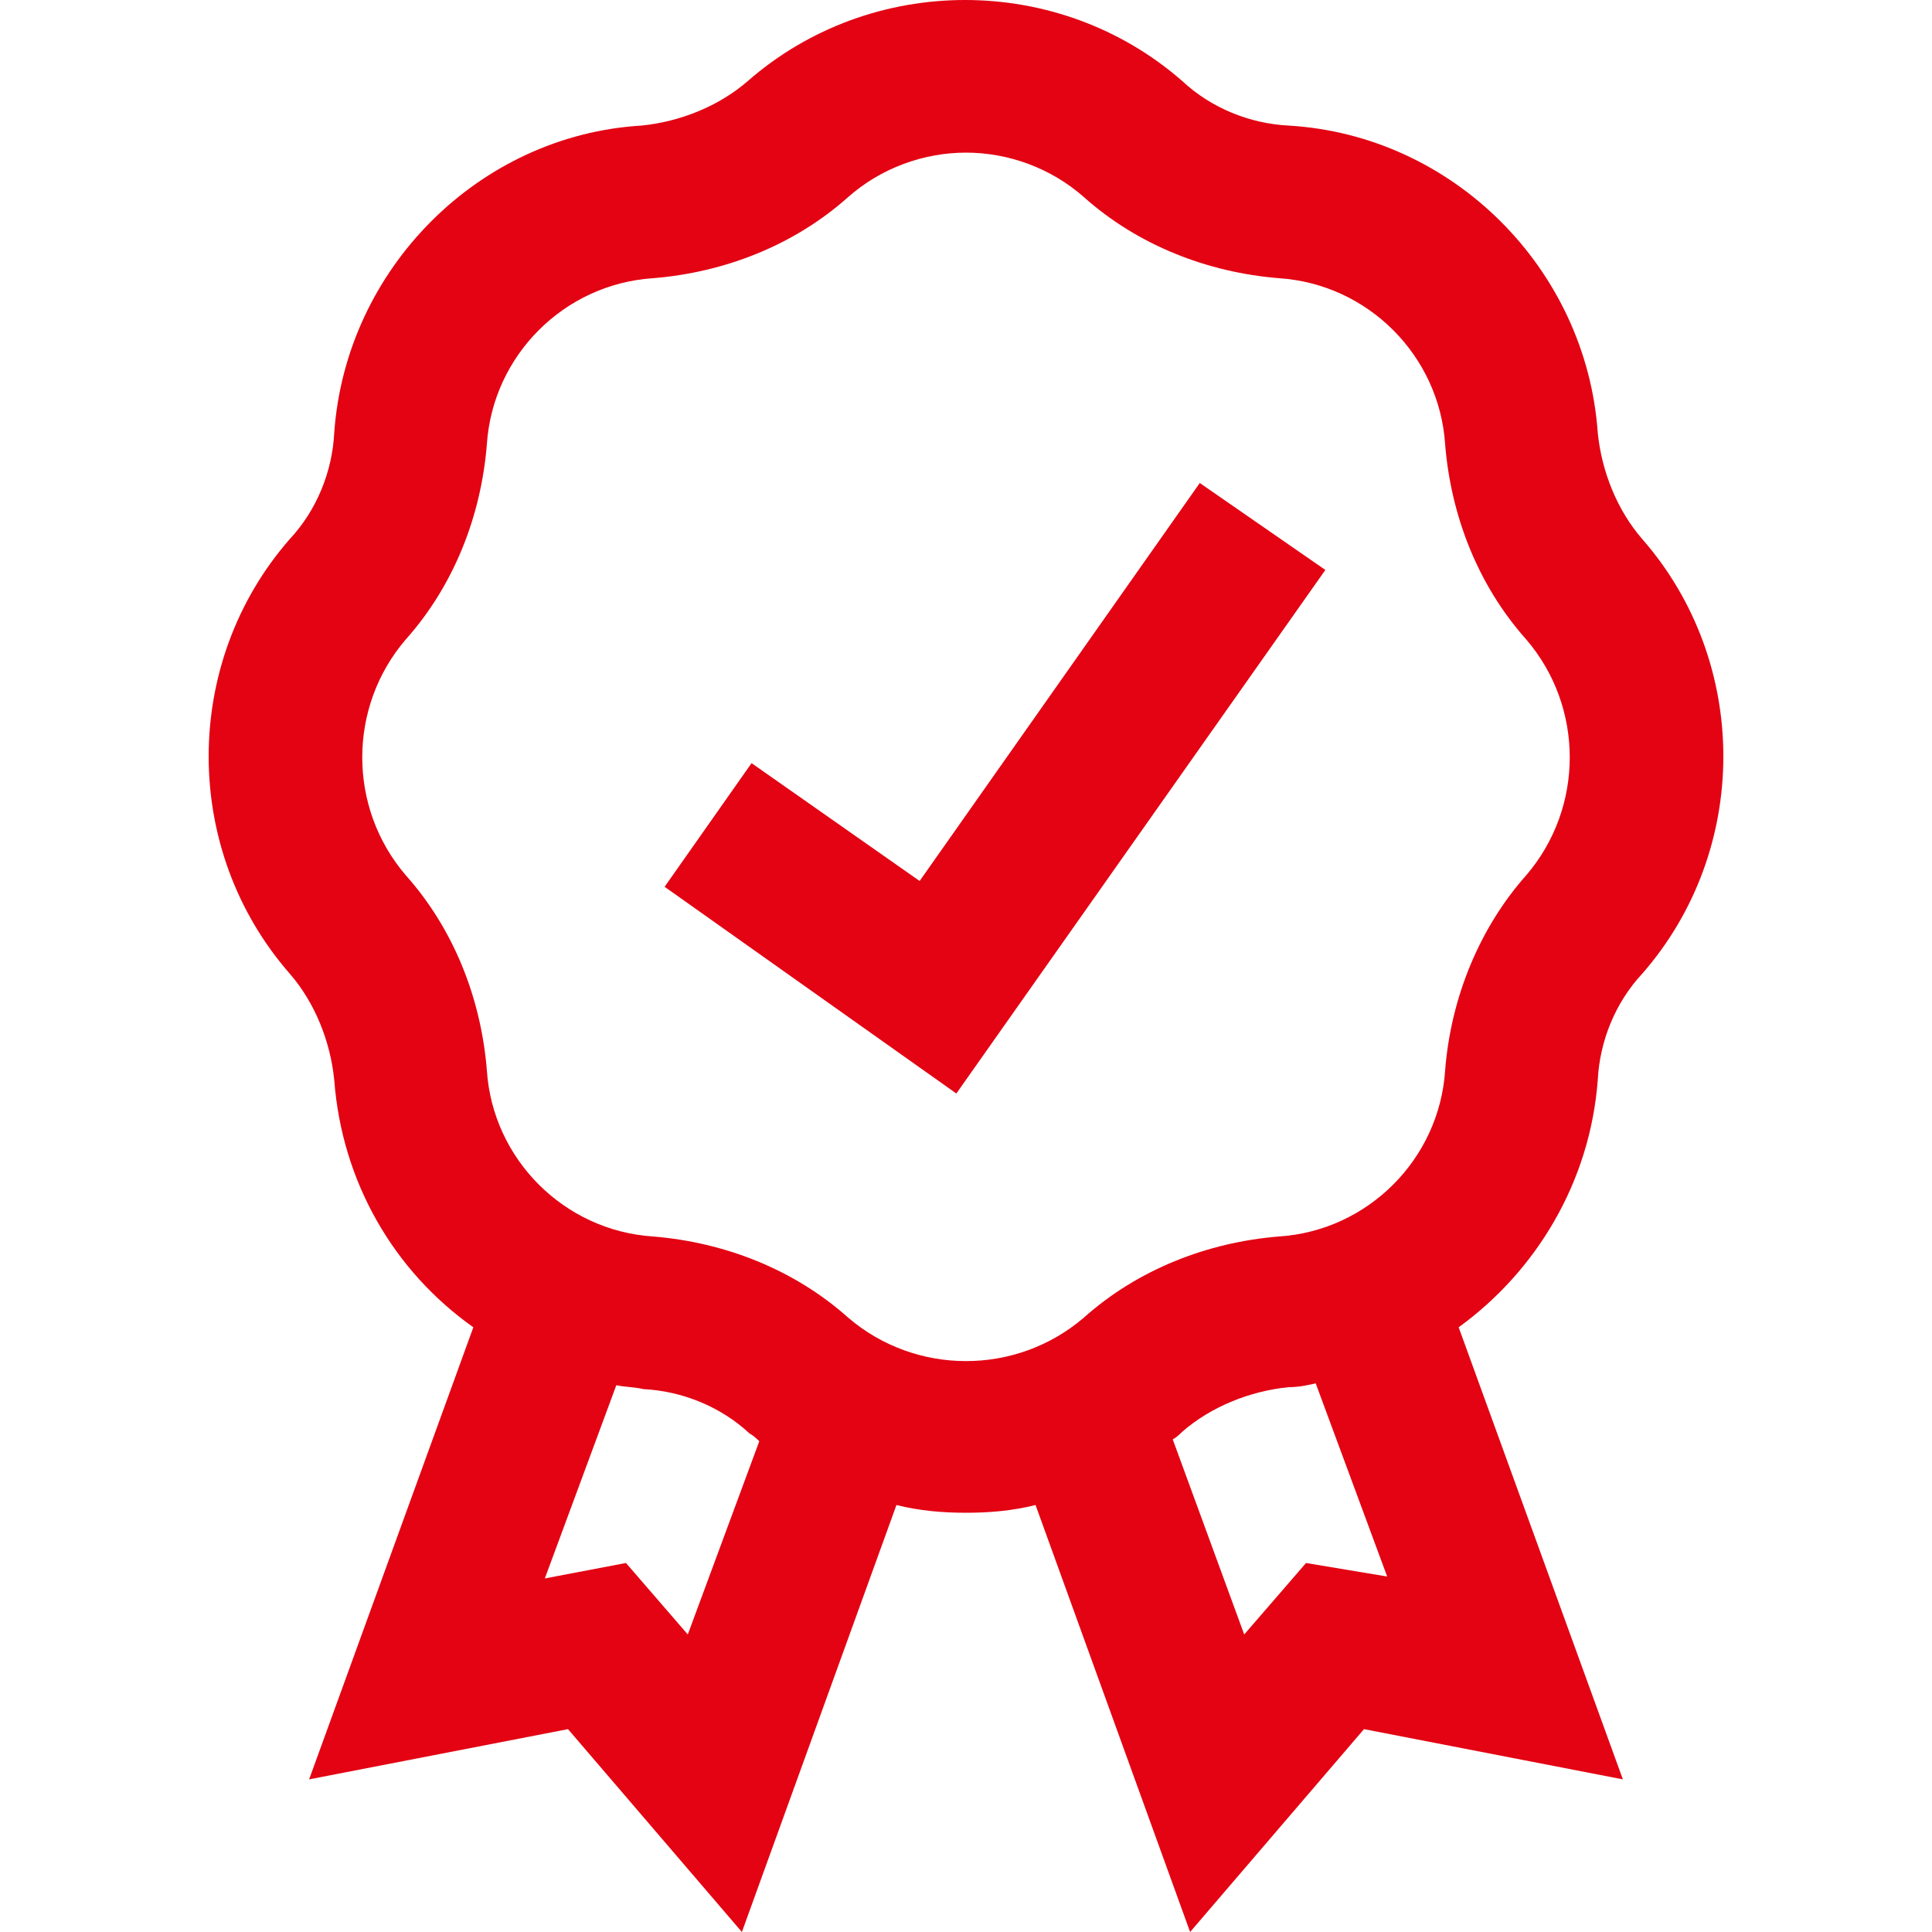 <?xml version="1.0" encoding="utf-8"?>
<svg xmlns="http://www.w3.org/2000/svg" xmlns:xlink="http://www.w3.org/1999/xlink" version="1.1" id="Ebene_1" x="0px" y="0px" viewBox="0 0 100 100" style="enable-background:new 0 0 100 100;" xml:space="preserve" width="116" height="116">
<style type="text/css">
	.st0{fill:#E30313;}
</style>
<g>
	<path class="st0" d="M82.7,55.9c0.1-2,0.9-4,2.3-5.5c5.6-6.4,5.6-16.1,0-22.5c-1.3-1.5-2.1-3.5-2.3-5.5c-0.6-8.5-7.5-15.4-16-15.9   c-2-0.1-4-0.9-5.5-2.3c-6.4-5.6-16.1-5.6-22.5,0c-1.5,1.3-3.5,2.1-5.5,2.3C24.8,7,17.9,13.9,17.3,22.4c-0.1,2-0.9,4-2.3,5.5   C9.4,34.3,9.4,44,15,50.4c1.3,1.5,2.1,3.5,2.3,5.5c0.4,5.3,3.1,9.9,7.2,12.8L16,92.1l13.4-2.6l9,10.5l8-22.1   c1.2,0.3,2.4,0.4,3.6,0.4c1.2,0,2.4-0.1,3.6-0.4l8,22.1l9-10.5L84,92.1l-8.5-23.4C79.5,65.8,82.3,61.2,82.7,55.9z M35.6,84.6   l-3.2-3.7l-4.2,0.8l3.7-10c0.5,0.1,1,0.1,1.4,0.2c2,0.1,4,0.9,5.5,2.3c0.2,0.1,0.4,0.3,0.5,0.4L35.6,84.6z M67.6,80.9l-3.2,3.7   l-3.7-10.1c0.2-0.1,0.4-0.3,0.5-0.4c1.5-1.3,3.5-2.1,5.5-2.3c0.5,0,1-0.1,1.4-0.2l3.7,10L67.6,80.9z M74.8,55.4   c-0.3,4.6-4,8.3-8.6,8.6c-3.7,0.3-7.3,1.7-10.1,4.2c-3.5,3-8.7,3-12.2,0c-2.8-2.5-6.4-3.9-10.1-4.2c-4.6-0.3-8.3-4-8.6-8.6   c-0.3-3.7-1.7-7.3-4.2-10.1c-3-3.5-3-8.7,0-12.2c2.5-2.8,3.9-6.4,4.2-10.1c0.3-4.6,4-8.3,8.6-8.6c3.7-0.3,7.3-1.7,10.1-4.2   c1.7-1.5,3.9-2.3,6.1-2.3s4.4,0.8,6.1,2.3l0,0c2.8,2.5,6.4,3.9,10.1,4.2c4.6,0.3,8.3,4,8.6,8.6c0.3,3.7,1.7,7.3,4.2,10.1   c3,3.5,3,8.7,0,12.2C76.6,48,75.1,51.6,74.8,55.4z"/>
	<polygon class="st0" points="47.6,45.6 38.9,39.5 34.4,45.9 49.5,56.6 68.6,29.5 62.1,25  "/>
</g>
</svg>
